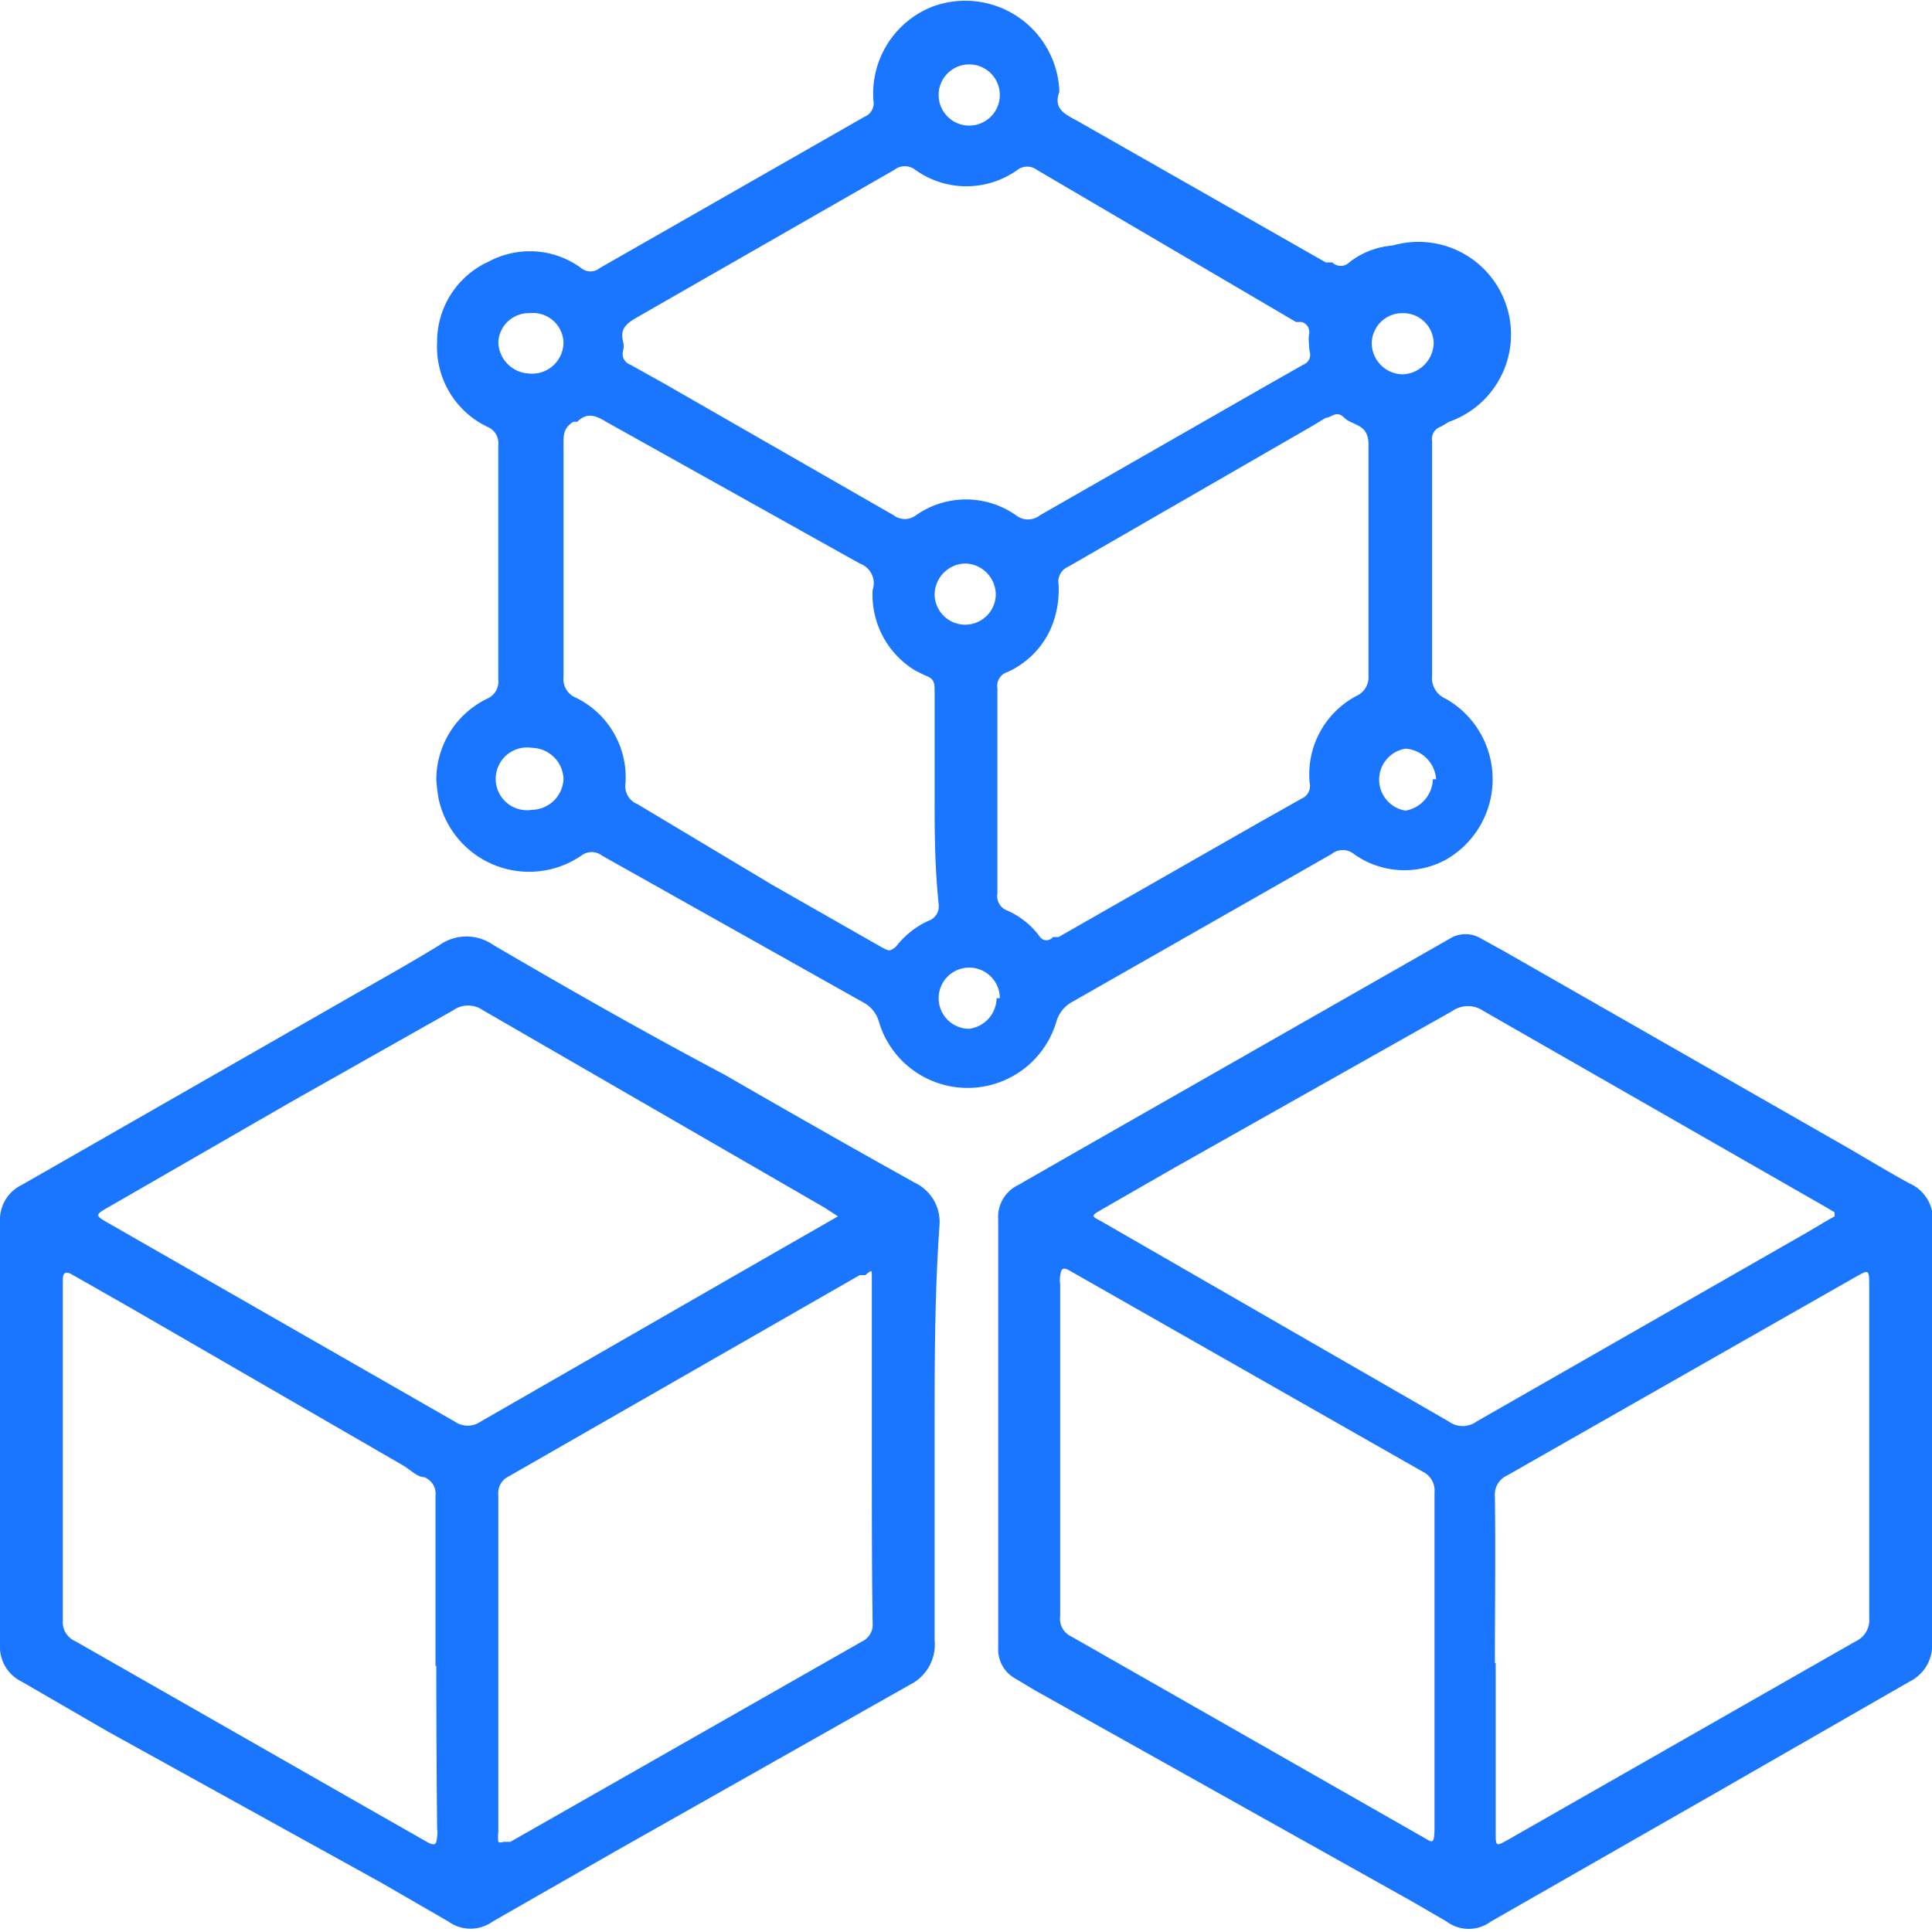 <svg id="Слой_1" data-name="Слой 1" xmlns="http://www.w3.org/2000/svg" width="24" height="24" viewBox="0 0 24 24"><defs><style>.cls-1{fill:#1a76ff;}</style></defs><title>3230</title><path class="cls-1" d="M5.42,9.68a1.12,1.12,0,0,1,.63-1,.23.23,0,0,0,.14-.24q0-1.46,0-2.91a.22.22,0,0,0-.14-.23,1.1,1.1,0,0,1-.62-1.05,1.09,1.09,0,0,1,.64-1,1.08,1.08,0,0,1,1.15.08.18.18,0,0,0,.23,0l3.29-1.88a.18.18,0,0,0,.11-.2A1.16,1.16,0,0,1,11.59.08a1.17,1.17,0,0,1,1.57,1.06c-.08.21.07.28.22.36l3.09,1.76.08,0a.15.15,0,0,0,.21,0,1,1,0,0,1,.54-.21A1.15,1.15,0,0,1,18,5.24l-.1.06a.16.16,0,0,0-.11.18c0,.22,0,.45,0,.67,0,.75,0,1.49,0,2.24a.28.28,0,0,0,.17.29,1.15,1.15,0,0,1,0,2,1.08,1.08,0,0,1-1.14-.07.22.22,0,0,0-.28,0l-3.21,1.83a.41.41,0,0,0-.21.26,1.15,1.15,0,0,1-2.2,0,.39.39,0,0,0-.2-.25L7.48,10.63a.21.21,0,0,0-.26,0,1.15,1.15,0,0,1-1.77-.7A2,2,0,0,1,5.42,9.68ZM16.26,4.26a.47.47,0,0,1,0-.1A.13.13,0,0,0,16.17,4l-.07,0L12.88,2.11a.2.2,0,0,0-.24,0,1.09,1.09,0,0,1-1.27,0,.21.21,0,0,0-.26,0L7.9,3.95c-.12.07-.2.14-.16.29a.24.24,0,0,1,0,.12.14.14,0,0,0,.09.17l.43.24L11.1,6.4a.23.23,0,0,0,.28,0,1.08,1.08,0,0,1,1.24,0,.24.24,0,0,0,.3,0l2.83-1.62.44-.25a.13.13,0,0,0,.08-.16A.66.66,0,0,1,16.26,4.26ZM17,7V6.31c0-.26,0-.53,0-.79s-.2-.23-.3-.33-.16,0-.23,0l-.2.12-3,1.73a.2.2,0,0,0-.12.22,1.23,1.23,0,0,1-.05.42,1.06,1.06,0,0,1-.59.67.18.18,0,0,0-.12.2c0,.1,0,.2,0,.29,0,.75,0,1.51,0,2.26a.19.19,0,0,0,.12.21,1,1,0,0,1,.41.33.1.1,0,0,0,.16,0l.07,0,2.47-1.41.55-.31a.17.17,0,0,0,.1-.19,1.1,1.1,0,0,1,.61-1.1A.26.26,0,0,0,17,8.39C17,7.92,17,7.45,17,7ZM11.61,9.89c0-.43,0-.87,0-1.3,0-.1,0-.16-.12-.2l-.12-.06a1.1,1.1,0,0,1-.53-1A.26.26,0,0,0,10.68,7L7.53,5.24c-.13-.08-.24-.12-.36,0l-.05,0C7,5.32,7,5.4,7,5.52Q7,7,7,8.41a.25.25,0,0,0,.16.26,1.1,1.1,0,0,1,.61,1.06.24.24,0,0,0,.15.26l1.67,1,1.35.77c.11.06.11.06.19,0a1.07,1.07,0,0,1,.4-.32.19.19,0,0,0,.13-.21C11.61,10.73,11.61,10.31,11.61,9.89ZM12,7a.39.39,0,0,0-.39.38.38.38,0,0,0,.76,0A.39.39,0,0,0,12,7ZM7,9.68a.4.4,0,0,0-.39-.39.39.39,0,1,0,0,.77A.4.4,0,0,0,7,9.68Zm10.84,0a.41.41,0,0,0-.38-.38.39.39,0,0,0,0,.77A.41.41,0,0,0,17.8,9.68ZM6.58,3.89a.38.38,0,0,0-.39.36.4.4,0,0,0,.38.39A.39.39,0,0,0,7,4.25.38.38,0,0,0,6.58,3.89Zm10.84,0a.38.38,0,0,0-.38.37.39.39,0,0,0,.38.39.4.4,0,0,0,.39-.39A.38.38,0,0,0,17.42,3.89Zm-5,8.51a.38.38,0,1,0-.38.38A.39.39,0,0,0,12.38,12.4Zm0-11.22a.38.38,0,0,0-.76,0,.38.38,0,0,0,.76,0Z"/><path class="cls-1" d="M11.61,17.81c0,.85,0,1.7,0,2.56a.56.56,0,0,1-.31.56L7.64,23l-1.52.87,0,0a.47.47,0,0,1-.55,0l-.83-.48L1.34,21.51.27,20.89A.48.48,0,0,1,0,20.43q0-2.62,0-5.25a.48.48,0,0,1,.27-.46l4-2.29c.4-.23.8-.45,1.19-.69a.58.58,0,0,1,.67,0C7.07,12.29,8,12.82,9,13.35c.78.45,1.57.9,2.36,1.34a.54.54,0,0,1,.31.54C11.61,16.09,11.61,16.95,11.61,17.81Zm-1.2-2.7,0,0L10.24,15,6,12.55a.32.32,0,0,0-.37,0l-2,1.13L1.34,15c-.16.09-.16.1,0,.19l4.31,2.47a.28.28,0,0,0,.32,0l3.48-2,.89-.51Zm-5,5.59c0-.71,0-1.42,0-2.12a.22.22,0,0,0-.14-.23c-.09,0-.18-.1-.27-.15L1.61,16.24l-.72-.41c-.09-.05-.11,0-.11.07s0,.05,0,.08c0,1.38,0,2.76,0,4.15a.26.26,0,0,0,.16.26L4.6,22.48l.72.41c.1.05.1,0,.11-.07s0-.08,0-.12Q5.42,21.7,5.42,20.69ZM10.83,18q0-1,0-2c0-.05,0-.1,0-.16s0-.07-.08,0l-.07,0L6.32,18.34a.23.23,0,0,0-.13.23q0,2.09,0,4.19a.5.5,0,0,0,0,.12.06.06,0,0,0,.06,0l.09,0,4.37-2.49a.23.23,0,0,0,.13-.23C10.83,19.44,10.83,18.74,10.83,18Z"/><path class="cls-1" d="M24,17.81c0,.86,0,1.73,0,2.59a.5.5,0,0,1-.28.49L21.3,22.28l-2.78,1.59,0,0a.46.46,0,0,1-.55,0l-.43-.25L12.86,21l-.25-.15a.41.41,0,0,1-.21-.37s0-.07,0-.1q0-2.58,0-5.15s0-.05,0-.08a.44.44,0,0,1,.25-.43l.75-.43,4.47-2.55.14-.08a.37.37,0,0,1,.39,0l.29.16,4.25,2.43c.26.15.52.31.78.45a.49.49,0,0,1,.29.49C24,16.07,24,16.94,24,17.81Zm-1.21-2.7,0-.05-.1-.06-4.26-2.44a.34.34,0,0,0-.39,0L14.6,14.5l-.94.54c-.1.06-.1.07,0,.12l.66.38L18,17.66a.29.29,0,0,0,.34,0l4.09-2.34.27-.16Zm-4.21,5.55q0,1.05,0,2.1c0,.18,0,.18.16.09l4.31-2.46a.29.29,0,0,0,.17-.29c0-1.37,0-2.74,0-4.11,0-.24,0-.22-.2-.11l-4.3,2.45a.26.26,0,0,0-.15.26C18.58,19.28,18.57,20,18.57,20.66ZM13.17,18c0,.69,0,1.39,0,2.08a.24.24,0,0,0,.14.25l4.33,2.47c.15.08.18.15.18-.11q0-2.07,0-4.15a.26.26,0,0,0-.15-.26l-3.6-2.05-.79-.45c-.09-.05-.1,0-.11.07s0,.08,0,.12Q13.17,17,13.17,18Z"/></svg>